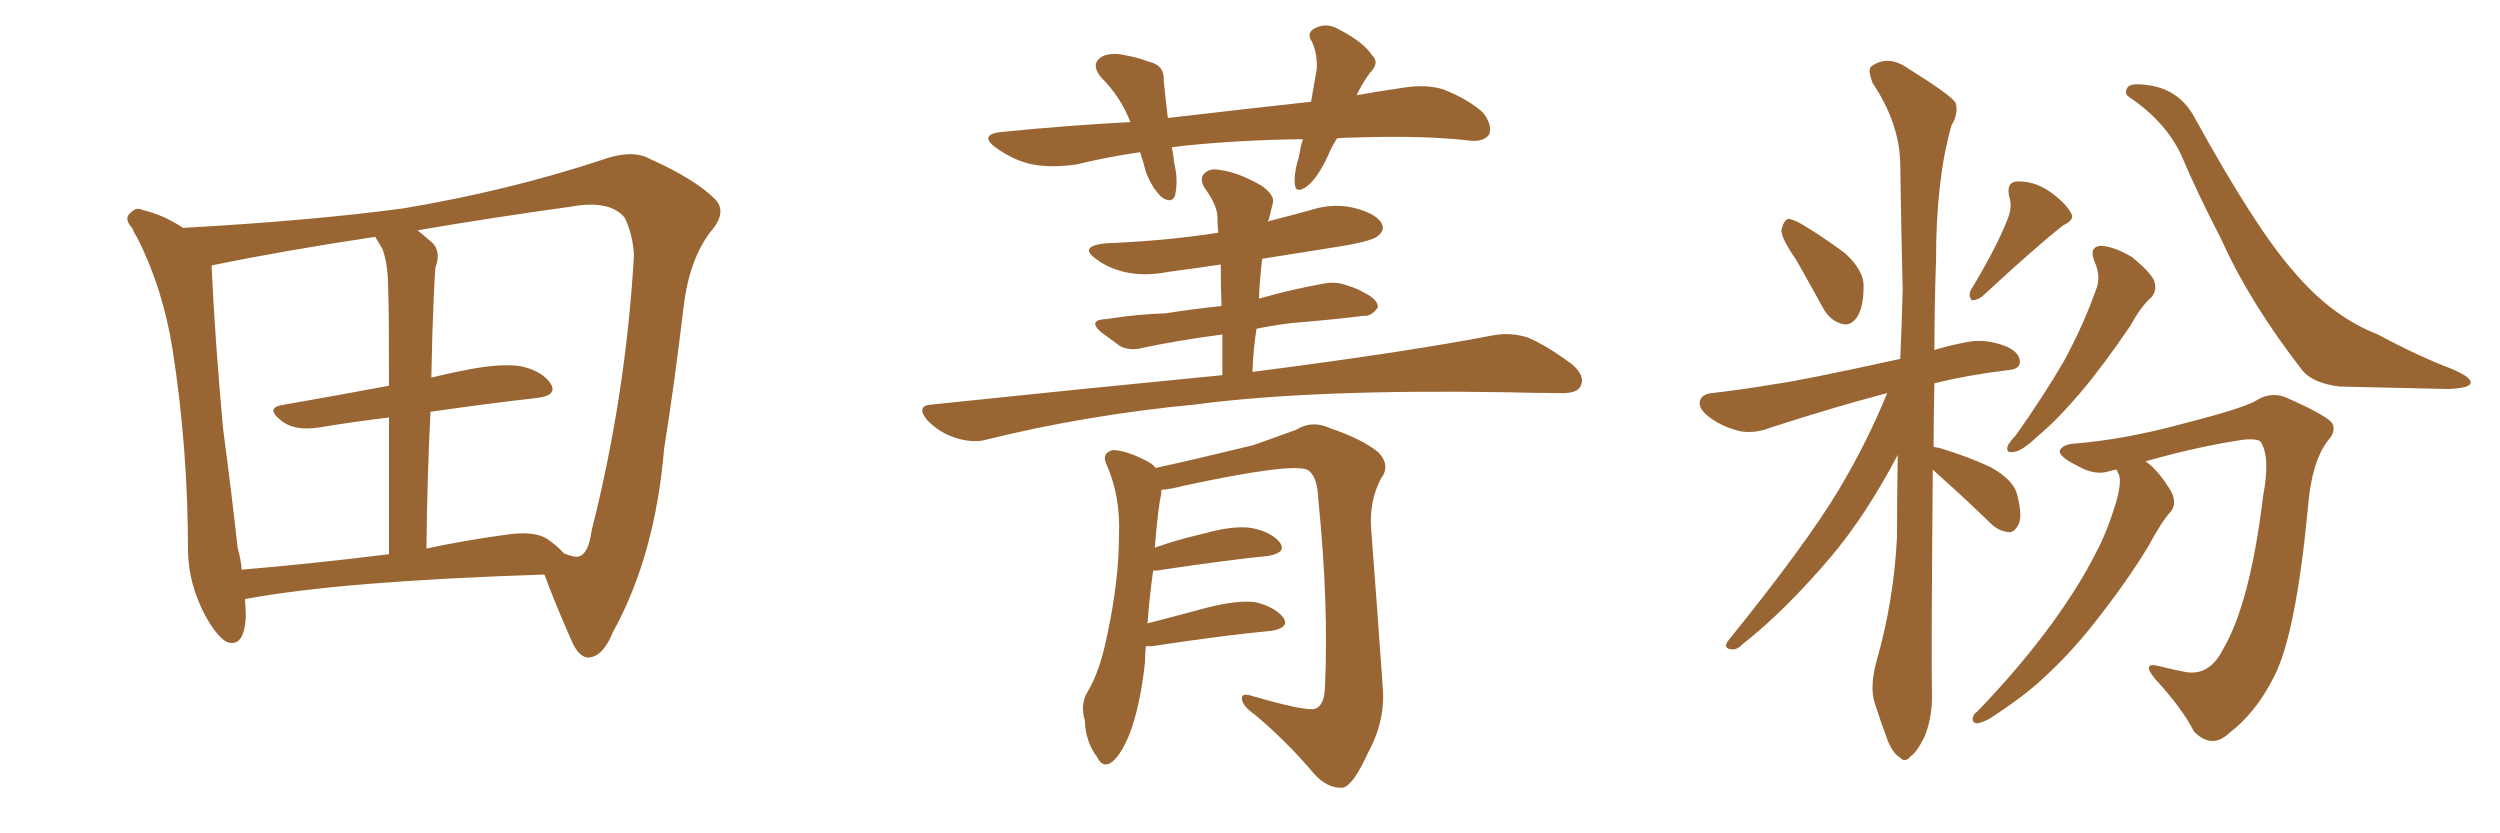 <svg xmlns="http://www.w3.org/2000/svg" xmlns:xlink="http://www.w3.org/1999/xlink" width="450" height="150"><path fill="#996633" padding="10" d="M44.09 107.81L44.09 107.81Q44.24 109.57 44.24 111.04L44.24 111.04Q43.95 116.60 40.87 115.58L40.87 115.58Q39.11 114.70 36.91 110.74L36.91 110.74Q33.98 105.18 33.84 99.32L33.84 99.32Q33.84 80.57 31.05 62.84L31.05 62.84Q29.30 51.86 24.76 42.92L24.76 42.92Q24.61 42.63 24.61 42.63L24.61 42.63Q24.02 41.75 23.88 41.16L23.88 41.16Q22.12 39.26 23.58 38.23L23.58 38.23Q24.61 37.21 25.63 37.79L25.63 37.79Q29.44 38.67 32.96 41.02L32.96 41.02Q56.40 39.70 72.66 37.50L72.66 37.50Q91.70 34.28 108.11 28.86L108.11 28.86Q113.67 26.81 116.89 28.56L116.89 28.56Q125.10 32.23 128.76 35.89L128.76 35.89Q130.96 38.23 127.88 41.75L127.88 41.75Q124.07 46.73 123.05 55.22L123.05 55.22Q121.44 68.85 119.53 80.86L119.53 80.86Q117.92 100.05 110.30 113.82L110.30 113.82Q108.54 118.21 105.91 118.36L105.91 118.36Q104.30 118.36 102.98 115.58L102.98 115.58Q99.46 107.52 98.00 103.42L98.00 103.42Q61.52 104.59 44.24 107.81L44.24 107.81Q44.09 107.81 44.09 107.81ZM77.49 74.12L77.49 74.12Q76.90 85.55 76.76 98.73L76.76 98.73Q83.64 97.27 91.11 96.24L91.11 96.24Q96.09 95.51 98.44 96.97L98.44 96.97Q100.20 98.14 101.51 99.61L101.51 99.61Q103.42 100.34 104.00 100.20L104.00 100.20Q105.91 99.90 106.49 95.51L106.49 95.51Q112.65 71.19 114.11 46.00L114.11 46.00Q113.96 42.48 112.50 39.26L112.50 39.26Q109.86 35.89 102.69 37.21L102.69 37.21Q87.89 39.26 75.15 41.46L75.15 41.46Q76.46 42.48 77.93 43.80L77.93 43.80Q79.39 45.41 78.37 48.19L78.37 48.19Q78.22 50.24 78.08 53.32L78.08 53.32Q77.78 60.06 77.64 67.97L77.64 67.97Q80.57 67.24 83.64 66.65L83.64 66.65Q90.09 65.33 93.75 65.92L93.75 65.92Q97.71 66.80 99.17 69.14L99.17 69.14Q100.34 71.19 96.68 71.63L96.68 71.63Q87.60 72.66 77.49 74.12ZM68.85 44.82L68.85 44.82L68.85 44.82Q68.12 43.65 67.53 42.63L67.53 42.63Q50.98 45.12 38.23 47.75L38.23 47.75Q38.09 47.75 38.09 47.90L38.09 47.90Q38.67 60.79 40.14 77.05L40.14 77.05Q41.75 89.21 42.77 98.58L42.77 98.58Q43.36 100.63 43.51 102.54L43.51 102.54Q55.81 101.51 70.02 99.76L70.02 99.76Q70.02 84.96 70.02 75.15L70.02 75.15Q63.87 75.88 57.71 76.90L57.71 76.90Q53.17 77.64 50.83 75.88L50.83 75.88Q47.75 73.54 50.54 72.95L50.54 72.95Q59.77 71.34 70.02 69.43L70.02 69.43Q70.02 54.93 69.87 52.15L69.87 52.15Q69.87 47.61 68.85 44.82ZM240.67 24.90L240.67 24.90Q239.65 26.51 239.06 27.98L239.06 27.98Q237.16 32.08 235.25 33.54L235.25 33.54Q233.20 35.01 233.06 33.11L233.06 33.11Q232.91 31.05 233.79 28.27L233.79 28.27Q234.08 26.51 234.52 25.05L234.52 25.05Q223.10 25.20 213.28 26.22L213.28 26.22Q211.96 26.37 210.94 26.51L210.94 26.51Q211.23 27.98 211.38 29.44L211.38 29.44Q212.11 32.37 211.52 35.16L211.52 35.16Q210.94 36.77 209.03 35.45L209.03 35.45Q207.28 33.69 206.25 30.91L206.25 30.91Q205.81 29.15 205.22 27.39L205.22 27.39Q199.22 28.27 193.80 29.59L193.80 29.59Q188.82 30.32 185.16 29.44L185.16 29.44Q182.23 28.71 179.15 26.51L179.15 26.51Q176.07 24.17 180.47 23.73L180.47 23.73Q192.33 22.56 203.47 21.97L203.47 21.97Q201.71 17.43 198.19 13.92L198.19 13.92Q196.14 11.43 198.49 10.11L198.49 10.11Q200.24 9.38 202.59 9.96L202.59 9.96Q204.49 10.25 206.84 11.13L206.84 11.13Q209.62 11.72 209.47 14.50L209.47 14.50Q209.77 17.58 210.21 21.24L210.21 21.24Q223.97 19.63 235.99 18.31L235.99 18.31Q236.57 15.09 237.01 12.45L237.01 12.45Q237.16 9.67 236.13 7.47L236.13 7.47Q235.11 6.01 236.57 5.13L236.57 5.13Q238.77 3.96 240.97 5.27L240.97 5.27Q245.51 7.62 246.97 9.96L246.97 9.96Q248.44 11.28 246.53 13.18L246.53 13.18Q245.07 15.23 244.19 17.14L244.19 17.14Q248.29 16.41 252.39 15.82L252.39 15.82Q256.64 15.09 259.86 16.11L259.86 16.11Q264.26 17.87 266.89 20.21L266.89 20.21Q268.65 22.41 268.07 24.17L268.07 24.17Q267.19 25.49 264.84 25.34L264.84 25.34Q256.20 24.32 243.75 24.76L243.75 24.76Q242.14 24.76 240.67 24.90ZM220.02 67.53L220.02 67.53Q220.02 63.72 220.02 60.21L220.02 60.21Q212.26 61.23 205.96 62.55L205.96 62.55Q203.32 63.28 201.56 62.26L201.56 62.26Q199.80 60.94 198.34 59.91L198.34 59.91Q195.56 57.57 199.22 57.42L199.22 57.42Q204.79 56.54 209.77 56.40L209.77 56.40Q214.45 55.66 219.87 55.08L219.87 55.08Q219.73 51.12 219.73 47.61L219.73 47.61Q214.89 48.34 210.35 48.93L210.35 48.93Q205.96 49.80 202.29 48.93L202.29 48.93Q199.37 48.19 197.46 46.73L197.46 46.73Q193.95 44.38 198.93 43.80L198.93 43.80Q209.91 43.36 219.29 41.89L219.29 41.89Q219.14 40.43 219.14 39.11L219.14 39.11Q219.14 37.06 216.94 33.98L216.94 33.98Q215.77 32.23 216.80 31.20L216.80 31.20Q217.82 30.18 219.73 30.62L219.73 30.62Q222.95 31.05 227.05 33.40L227.05 33.40Q229.54 35.16 229.10 36.62L229.10 36.62Q228.81 37.79 228.37 39.55L228.37 39.55Q228.22 39.70 228.22 39.84L228.22 39.84Q232.32 38.82 235.99 37.79L235.99 37.79Q240.09 36.47 244.04 37.50L244.04 37.50Q247.85 38.53 248.73 40.28L248.73 40.28Q249.32 41.46 248.00 42.48L248.00 42.48Q246.83 43.51 240.09 44.53L240.09 44.53Q233.50 45.56 227.20 46.58L227.20 46.58Q226.76 50.10 226.61 53.76L226.61 53.76Q232.18 52.15 237.89 51.12L237.89 51.12Q240.38 50.54 242.58 51.42L242.58 51.42Q244.48 52.00 245.36 52.59L245.36 52.59Q248.14 53.91 248.00 55.37L248.00 55.37Q246.83 56.98 245.51 56.84L245.51 56.84Q239.65 57.57 232.47 58.15L232.47 58.15Q228.96 58.59 226.17 59.18L226.17 59.18Q225.59 62.84 225.44 66.94L225.44 66.94Q252.83 63.43 268.80 60.35L268.80 60.35Q272.02 59.77 275.10 60.79L275.10 60.79Q278.47 62.26 282.86 65.48L282.86 65.48Q285.50 67.68 284.47 69.58L284.47 69.58Q283.74 70.90 280.66 70.75L280.66 70.75Q276.42 70.75 271.44 70.61L271.44 70.61Q236.43 70.02 215.19 72.80L215.19 72.80Q195.41 74.71 177.69 79.10L177.69 79.10Q175.20 79.83 171.97 78.81L171.97 78.81Q169.19 77.93 166.99 75.73L166.99 75.73Q164.65 72.95 167.87 72.80L167.87 72.80Q195.85 69.87 220.02 67.53ZM206.25 116.31L206.25 116.31L206.25 116.31Q206.10 117.77 206.10 119.24L206.10 119.24Q205.22 127.15 203.32 132.13L203.32 132.13Q201.56 136.38 199.80 137.40L199.80 137.40Q198.34 138.13 197.46 136.23L197.46 136.23Q195.41 133.59 195.26 129.64L195.26 129.64Q194.38 126.71 195.85 124.37L195.85 124.37Q198.05 120.70 199.37 113.96L199.37 113.96Q201.42 104.30 201.42 96.24L201.42 96.24Q201.71 89.21 199.07 83.35L199.07 83.35Q198.34 81.59 200.24 81.01L200.24 81.01Q202.73 81.01 206.84 83.20L206.84 83.20Q207.57 83.64 208.01 84.23L208.01 84.23Q214.16 82.91 225.59 80.13L225.59 80.13Q230.57 78.37 233.35 77.34L233.35 77.34Q236.13 75.59 239.36 77.05L239.36 77.05Q245.36 79.10 248.14 81.45L248.14 81.45Q250.34 83.79 248.58 86.13L248.58 86.13Q246.39 90.23 246.83 95.51L246.83 95.51Q247.85 108.84 248.88 123.49L248.88 123.49Q249.46 129.64 246.24 135.50L246.24 135.50Q243.60 141.36 241.70 141.80L241.70 141.80Q238.92 141.94 236.57 139.31L236.57 139.31Q231.88 133.74 226.03 128.76L226.03 128.76Q223.68 127.15 223.54 125.83L223.54 125.83Q223.39 124.66 225.29 125.24L225.29 125.24Q234.81 128.03 236.72 127.59L236.72 127.59Q238.33 127.00 238.48 123.93L238.48 123.93Q239.21 108.98 237.30 89.94L237.30 89.94Q237.16 85.55 235.25 84.52L235.25 84.52Q232.03 83.35 212.99 87.45L212.99 87.45Q210.79 88.04 209.03 88.18L209.03 88.18Q209.03 88.33 209.03 88.77L209.03 88.77Q208.45 91.41 207.86 98.58L207.86 98.58Q211.96 97.12 216.50 96.09L216.50 96.09Q222.22 94.48 225.44 95.07L225.44 95.07Q228.96 95.80 230.42 97.71L230.42 97.71Q231.59 99.46 228.37 100.05L228.37 100.05Q219.87 100.93 208.30 102.69L208.30 102.69Q207.71 102.69 207.57 102.69L207.57 102.69Q206.98 106.79 206.54 112.21L206.54 112.21Q211.67 110.89 217.09 109.42L217.09 109.42Q222.80 107.96 226.03 108.40L226.03 108.40Q229.54 109.28 231.01 111.18L231.01 111.18Q232.18 112.94 228.96 113.53L228.96 113.53Q219.87 114.40 207.42 116.31L207.42 116.31Q206.69 116.31 206.25 116.31ZM323.29 46.73L323.29 46.73Q320.65 42.92 320.65 41.46L320.65 41.46Q320.95 39.84 321.83 39.40L321.83 39.40Q322.71 39.40 324.46 40.43L324.46 40.43Q328.56 42.92 332.08 45.56L332.08 45.56Q335.45 48.63 335.45 51.42L335.45 51.42Q335.45 55.52 334.13 57.28L334.13 57.28Q332.96 58.74 331.64 58.30L331.64 58.30Q329.59 57.86 328.27 55.66L328.27 55.66Q325.63 50.83 323.29 46.73ZM361.38 39.40L361.38 39.40Q362.26 37.21 361.67 35.45L361.67 35.45Q361.08 32.81 362.99 32.67L362.99 32.67Q366.06 32.52 368.85 34.42L368.85 34.42Q371.78 36.47 372.80 38.38L372.80 38.38Q373.54 39.55 371.34 40.58L371.34 40.58Q366.50 44.38 356.84 53.32L356.84 53.32Q355.96 54.05 354.93 54.05L354.93 54.05Q354.20 53.17 354.79 52.15L354.79 52.15Q359.47 44.38 361.38 39.40ZM347.90 84.52L347.90 84.52Q347.61 119.09 347.75 124.51L347.75 124.51Q347.90 128.91 346.44 132.57L346.44 132.57Q344.97 135.50 343.95 136.08L343.95 136.08Q342.92 137.40 342.04 136.38L342.04 136.38Q340.87 135.79 339.84 133.45L339.84 133.45Q338.53 129.93 337.50 126.71L337.50 126.71Q336.47 123.78 337.79 118.95L337.79 118.95Q340.87 108.25 341.46 96.68L341.46 96.68Q341.46 89.06 341.60 81.88L341.60 81.88Q335.89 92.72 329.59 100.20L329.59 100.20Q321.24 110.01 313.77 115.87L313.77 115.87Q312.60 117.04 311.72 116.89L311.72 116.89Q310.11 116.75 310.99 115.43L310.99 115.43Q325.20 97.85 331.05 88.04L331.05 88.04Q336.04 79.69 339.70 70.75L339.70 70.75Q338.67 71.04 338.09 71.19L338.09 71.19Q330.32 73.24 318.90 76.90L318.90 76.90Q315.97 78.08 313.33 77.64L313.33 77.64Q310.11 76.90 307.76 75.15L307.76 75.15Q305.57 73.54 306.01 72.07L306.01 72.07Q306.45 70.90 308.20 70.75L308.20 70.75Q313.33 70.17 319.48 69.14L319.48 69.14Q324.02 68.55 342.04 64.60L342.04 64.60Q342.33 58.15 342.48 52.29L342.48 52.29Q342.19 40.14 342.04 29.44L342.04 29.44Q341.89 22.12 337.06 14.94L337.06 14.94Q336.18 12.60 336.77 12.01L336.77 12.01Q339.70 9.81 343.21 12.16L343.21 12.16Q350.98 16.99 352.00 18.46L352.00 18.46Q352.59 20.36 351.27 22.56L351.27 22.56Q348.49 32.23 348.49 46.73L348.49 46.73Q348.19 55.37 348.19 62.99L348.19 62.99Q351.12 62.11 354.35 61.52L354.35 61.52Q357.57 60.94 361.23 62.40L361.23 62.40Q363.72 63.57 363.57 65.33L363.57 65.33Q363.43 66.50 361.23 66.65L361.23 66.65Q354.05 67.53 348.19 68.99L348.19 68.99Q348.05 75 348.05 80.42L348.05 80.42Q348.78 80.57 349.37 80.71L349.37 80.71Q354.20 82.18 358.30 84.08L358.30 84.08Q362.55 86.43 363.13 89.21L363.13 89.21Q364.01 92.72 363.43 94.19L363.43 94.19Q362.70 95.80 361.67 95.80L361.67 95.80Q359.77 95.65 358.30 94.19L358.30 94.19Q353.76 89.79 349.66 86.13L349.66 86.13Q348.49 85.11 347.90 84.52ZM377.05 47.17L377.05 47.17Q375.88 44.38 378.22 44.24L378.22 44.24Q380.57 44.38 383.79 46.29L383.79 46.29Q387.16 49.07 387.74 50.54L387.74 50.54Q388.33 52.15 387.30 53.47L387.30 53.47Q385.40 55.08 383.50 58.59L383.50 58.59Q378.52 65.92 374.41 70.75L374.41 70.75Q370.17 75.73 366.94 78.37L366.94 78.37Q364.01 81.15 362.70 81.30L362.70 81.30Q360.94 81.74 361.38 80.27L361.38 80.27Q361.82 79.39 362.84 78.37L362.84 78.37Q367.82 71.34 371.48 65.04L371.48 65.04Q375.15 58.30 377.49 51.56L377.49 51.56Q378.08 49.51 377.05 47.17ZM383.20 17.43L383.20 17.43Q382.32 16.85 382.91 15.82L382.91 15.82Q383.35 14.79 387.01 15.38L387.01 15.38Q392.43 16.26 395.07 21.24L395.07 21.24Q406.05 41.16 412.79 48.78L412.79 48.78Q419.68 56.98 428.03 60.21L428.03 60.21Q435.06 64.01 441.21 66.36L441.21 66.36Q444.73 67.82 444.73 68.85L444.73 68.85Q444.73 69.87 440.63 70.02L440.63 70.02Q427.00 69.73 421.14 69.58L421.14 69.58Q416.31 68.99 414.40 66.65L414.40 66.65Q404.88 54.35 399.90 43.21L399.90 43.21Q395.36 34.42 392.72 28.13L392.72 28.13Q389.94 21.97 383.20 17.43ZM381.01 84.52L381.01 84.52L381.01 84.52Q380.13 84.67 379.69 84.81L379.69 84.81Q377.05 85.69 373.83 83.79L373.83 83.79Q370.61 82.18 370.75 81.15L370.75 81.15Q371.19 79.98 373.54 79.83L373.54 79.83Q382.47 79.10 392.72 76.32L392.72 76.32Q403.13 73.68 405.91 72.22L405.91 72.22Q408.54 70.46 411.33 71.48L411.33 71.48Q418.36 74.56 419.68 76.03L419.68 76.03Q420.70 77.49 418.95 79.39L418.95 79.39Q416.02 83.35 415.43 91.41L415.43 91.41Q413.23 114.40 409.28 121.88L409.28 121.88Q406.05 128.32 401.22 131.98L401.22 131.98Q398.14 134.91 394.92 131.69L394.92 131.69Q392.87 127.59 387.89 122.17L387.89 122.17Q385.25 118.95 388.92 119.97L388.92 119.97Q391.26 120.56 393.60 121.00L393.60 121.00Q397.71 121.58 400.05 117.04L400.05 117.04Q405.03 108.69 407.37 89.21L407.37 89.21Q408.69 82.32 406.93 79.54L406.93 79.54Q406.49 78.96 404.15 79.10L404.15 79.10Q395.95 80.27 386.13 83.06L386.13 83.06Q386.28 83.06 386.43 83.20L386.43 83.20Q388.62 84.81 390.82 88.48L390.82 88.48Q391.85 90.53 390.82 91.99L390.82 91.99Q389.06 93.90 386.72 98.29L386.72 98.29Q382.76 104.88 376.46 112.79L376.46 112.79Q372.22 118.07 367.68 122.17L367.68 122.17Q364.45 125.24 358.15 129.35L358.15 129.35Q356.84 130.08 355.81 130.22L355.81 130.22Q355.08 130.08 355.08 129.49L355.08 129.49Q355.08 128.61 355.96 128.03L355.96 128.03Q363.72 119.97 369.58 111.91L369.58 111.91Q374.41 105.18 377.05 99.90L377.05 99.90Q379.10 96.24 380.86 90.53L380.86 90.53Q381.88 87.01 381.45 85.55L381.45 85.55Q381.15 84.96 381.01 84.52Z"/></svg>